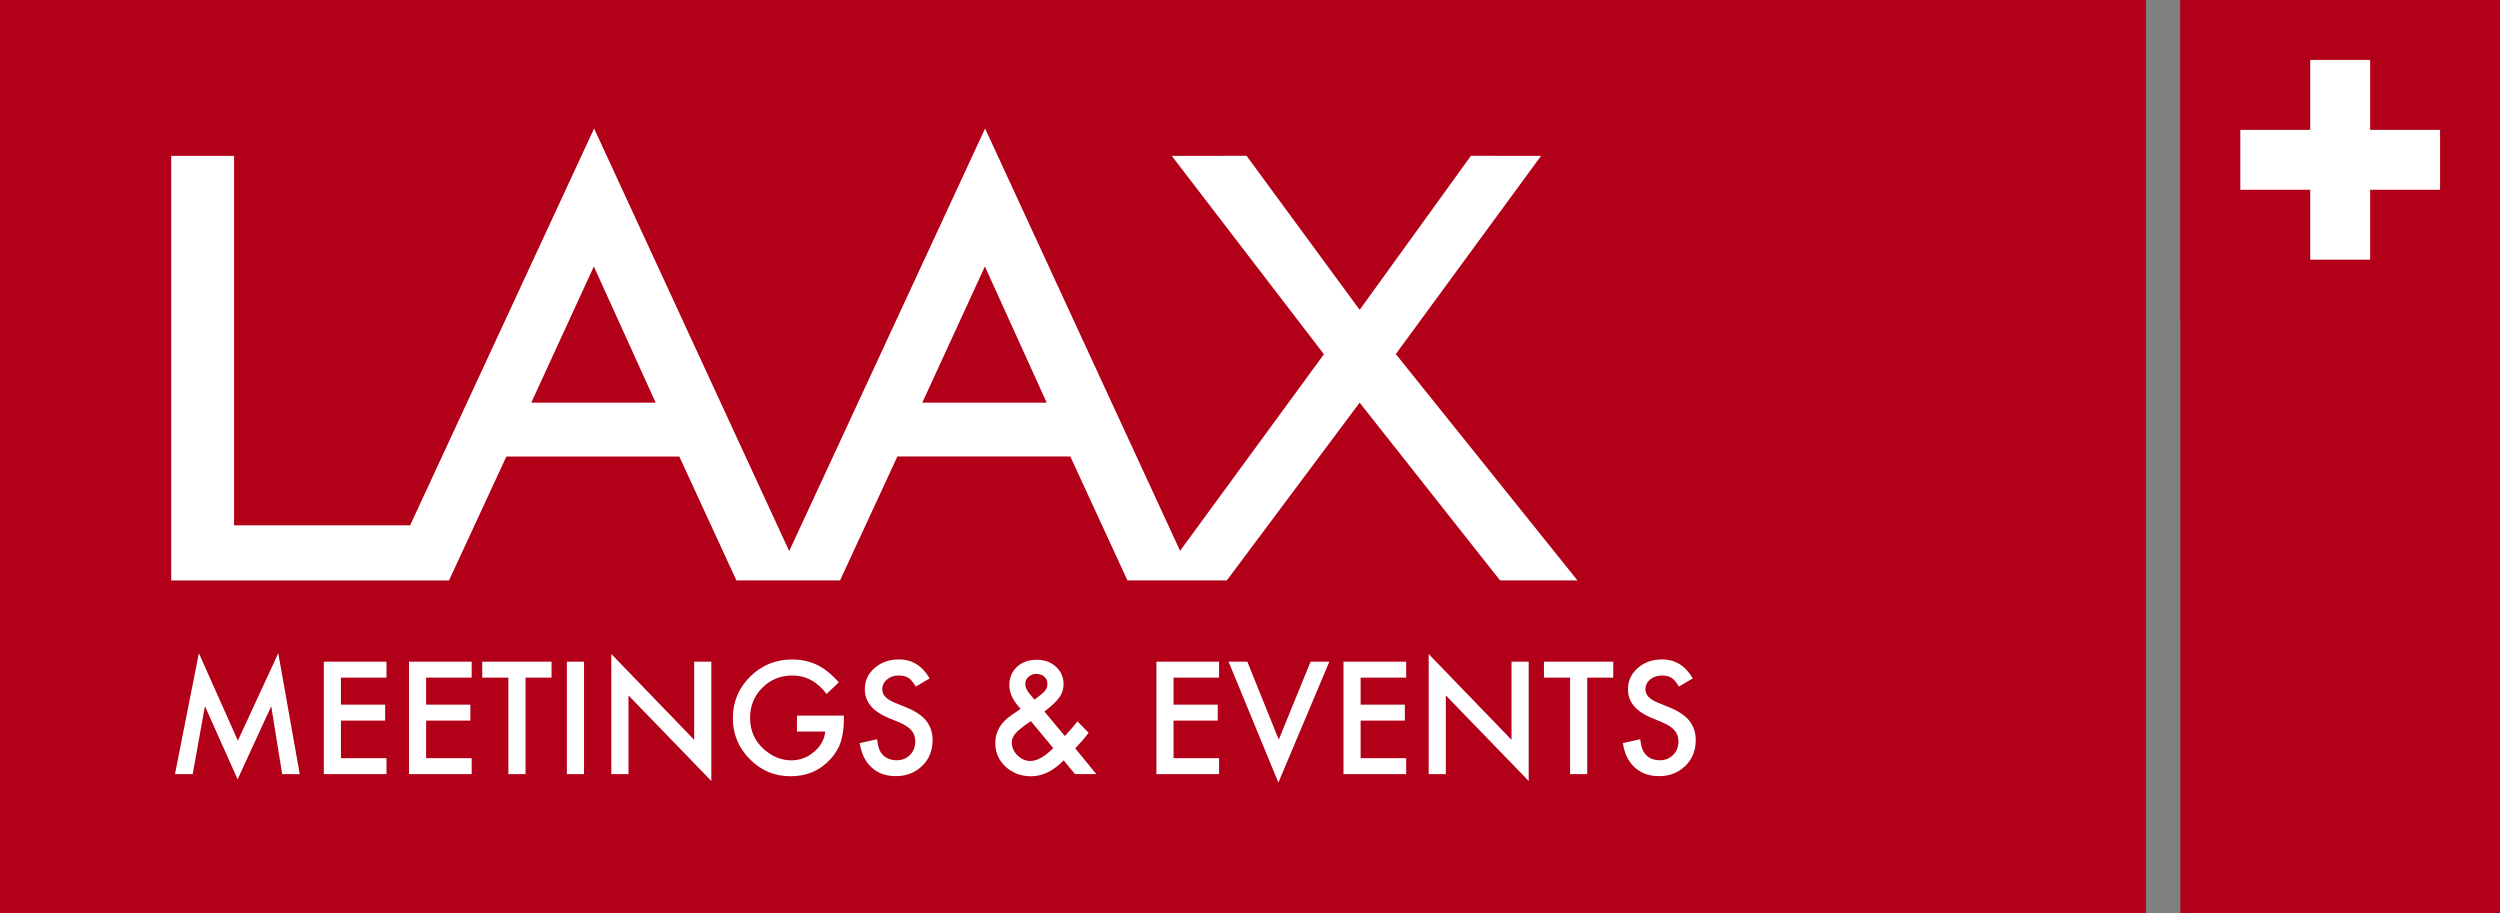 <?xml version="1.0" encoding="UTF-8"?>
<svg id="a" data-name="Logo" xmlns="http://www.w3.org/2000/svg" viewBox="0 0 1000 365.27">
  <rect x="0" y="0" width="1000" height="365.27" fill="#808080" stroke="none"/>
  <defs>
    <style>
      .b {
        fill: #b30019;
      }

      .c {
        fill: #fff;
      }
    </style>
  </defs>
  <rect class="b" width="858.38" height="365.27"/>
  <rect class="b" x="872.16" y="0" width="127.84" height="365.27"/>
  <g>
    <rect class="b" x="872.16" y="0" width="127.84" height="127.84"/>
    <polygon class="c" points="948.06 51.94 948.06 51.94 948.06 23.97 924.09 23.97 924.09 51.94 924.09 51.94 896.13 51.94 896.13 75.91 924.09 75.91 924.09 103.87 948.06 103.87 948.06 75.91 976.03 75.91 976.03 51.94 948.06 51.94"/>
  </g>
  <path class="c" d="M368.91,161.08l25.05-54.49,24.73,54.49h-49.78ZM212.5,161.08l25.04-54.49,24.73,54.49h-49.78ZM558.32,141.62l58.09-79.26-28.04-.04-44.51,61.62-45.24-61.62-29.91.04,60.86,79.34-57.54,78.62-77.99-168.92-78.36,169.03L237.64,51.4l-73.6,158.74h-70.41V62.36h-25.14v169.82h111.11s22.95-49.58,22.95-49.58h69.17s22.85,49.57,22.85,49.57h15.67s25.77,0,25.77,0l22.95-49.58h69.17s22.85,49.58,22.85,49.58h39.74l53.14-71.11,56.17,71.11h30.96l-72.68-90.56Z"/>
  <g>
    <path class="c" d="M69.99,309.65l9.56-48.36,15.6,34.96,16.16-34.96,8.59,48.36h-7.03l-4.38-27.15-13.45,29.22-13.07-29.25-4.89,27.18h-7.09Z"/>
    <path class="c" d="M154.59,271.05h-18.22v10.81h17.69v6.38h-17.69v15.03h18.22v6.38h-25.07v-44.98h25.07v6.38Z"/>
    <path class="c" d="M188.67,271.05h-18.22v10.81h17.69v6.38h-17.69v15.03h18.22v6.38h-25.07v-44.98h25.07v6.38Z"/>
    <path class="c" d="M210.21,271.05v38.6h-6.86v-38.6h-10.45v-6.38h27.72v6.38h-10.42Z"/>
    <path class="c" d="M233.61,264.67v44.98h-6.86v-44.98h6.86Z"/>
    <path class="c" d="M244.53,309.65v-48.04l33.14,34.32v-31.26h6.86v47.72l-33.14-34.23v31.49h-6.86Z"/>
    <path class="c" d="M318.77,286.23h18.78v1.49c0,3.38-.4,6.37-1.21,8.97-.79,2.41-2.11,4.66-3.97,6.76-4.22,4.7-9.58,7.05-16.1,7.05s-11.8-2.27-16.33-6.82c-4.53-4.56-6.8-10.04-6.8-16.43s2.31-12.06,6.92-16.61c4.61-4.56,10.22-6.85,16.83-6.85,3.55,0,6.87.72,9.95,2.16,2.94,1.44,5.84,3.77,8.68,6.99l-4.89,4.63c-3.73-4.91-8.27-7.37-13.62-7.37-4.81,0-8.84,1.64-12.1,4.92-3.26,3.22-4.88,7.26-4.88,12.12s1.81,9.14,5.44,12.38c3.39,3.01,7.07,4.52,11.04,4.52,3.37,0,6.41-1.13,9.09-3.38,2.69-2.27,4.19-4.99,4.5-8.16h-11.33v-6.38Z"/>
    <path class="c" d="M371.86,271.37l-5.56,3.26c-1.04-1.79-2.03-2.95-2.97-3.5-.98-.62-2.25-.93-3.8-.93-1.9,0-3.48.53-4.74,1.6-1.26,1.05-1.88,2.37-1.88,3.96,0,2.2,1.65,3.96,4.94,5.3l4.53,1.84c3.69,1.48,6.39,3.28,8.09,5.4,1.71,2.13,2.56,4.73,2.56,7.82,0,4.14-1.39,7.56-4.18,10.25-2.81,2.72-6.29,4.08-10.45,4.08s-7.2-1.16-9.77-3.47c-2.53-2.31-4.11-5.56-4.74-9.76l6.95-1.51c.31,2.64.86,4.47,1.65,5.48,1.41,1.94,3.47,2.91,6.18,2.91,2.14,0,3.91-.71,5.33-2.13,1.41-1.42,2.12-3.21,2.12-5.39,0-.87-.12-1.68-.37-2.4s-.63-1.4-1.15-2.01c-.52-.61-1.19-1.18-2.02-1.72-.83-.53-1.81-1.04-2.94-1.53l-4.38-1.81c-6.22-2.6-9.33-6.41-9.33-11.42,0-3.38,1.3-6.21,3.91-8.48,2.61-2.29,5.86-3.44,9.74-3.44,5.24,0,9.33,2.53,12.27,7.57Z"/>
    <path class="c" d="M417.77,284.63l8.18,9.79.26-.29c.88-.95,1.72-1.88,2.5-2.8.79-.91,1.54-1.84,2.27-2.77l4.47,4.54c-.55.78-1.27,1.68-2.16,2.71-.89,1.03-1.96,2.21-3.19,3.55l8.42,10.28h-8.53l-4.53-5.51c-4.16,4.25-8.48,6.38-12.98,6.38-4.02,0-7.43-1.27-10.24-3.82-2.75-2.56-4.12-5.73-4.12-9.5,0-4.49,2.18-8.22,6.53-11.19l2.97-2.01s.11-.07.21-.15.24-.18.41-.32c-3-3.17-4.5-6.28-4.5-9.35s1-5.5,3-7.4c2.04-1.9,4.67-2.85,7.89-2.85s5.7.92,7.74,2.77,3.06,4.18,3.06,6.99c0,1.94-.56,3.7-1.68,5.27-1.1,1.57-3.09,3.46-5.97,5.65ZM412.33,288.44l-.38.26c-2.8,1.92-4.72,3.47-5.74,4.63-1,1.17-1.5,2.4-1.5,3.7,0,1.86.76,3.57,2.27,5.13,1.57,1.5,3.3,2.24,5.18,2.24,2.65,0,5.7-1.72,9.15-5.16l-8.98-10.81ZM413.8,279.85l.56-.41c.96-.72,1.76-1.34,2.38-1.88.63-.53,1.08-.99,1.35-1.35.59-.72.88-1.6.88-2.65,0-1.18-.4-2.15-1.21-2.88-.8-.74-1.88-1.11-3.24-1.11-1.23,0-2.27.38-3.12,1.14-.84.72-1.27,1.64-1.27,2.77,0,1.32.53,2.62,1.59,3.9l1.71,2.04c.06.1.18.24.35.44Z"/>
    <path class="c" d="M487.63,271.05h-18.22v10.81h17.69v6.38h-17.69v15.03h18.22v6.38h-25.07v-44.98h25.07v6.38Z"/>
    <path class="c" d="M498.93,264.67l12.57,31.17,12.74-31.17h7.5l-20.39,48.36-19.92-48.36h7.5Z"/>
    <path class="c" d="M562.47,271.05h-18.22v10.81h17.69v6.38h-17.69v15.03h18.22v6.38h-25.07v-44.98h25.07v6.38Z"/>
    <path class="c" d="M571.47,309.65v-48.04l33.14,34.32v-31.26h6.86v47.72l-33.14-34.23v31.49h-6.86Z"/>
    <path class="c" d="M634.89,271.05v38.6h-6.86v-38.6h-10.45v-6.38h27.72v6.38h-10.42Z"/>
    <path class="c" d="M677.12,271.37l-5.56,3.26c-1.04-1.79-2.03-2.95-2.97-3.5-.98-.62-2.25-.93-3.8-.93-1.9,0-3.48.53-4.74,1.6-1.26,1.05-1.88,2.37-1.88,3.96,0,2.2,1.65,3.96,4.94,5.3l4.53,1.84c3.69,1.48,6.39,3.28,8.09,5.4,1.71,2.13,2.56,4.73,2.56,7.82,0,4.14-1.39,7.56-4.18,10.25-2.81,2.72-6.29,4.08-10.45,4.08s-7.2-1.16-9.77-3.47c-2.53-2.31-4.11-5.56-4.74-9.76l6.95-1.51c.31,2.64.86,4.47,1.65,5.48,1.41,1.94,3.47,2.91,6.18,2.91,2.14,0,3.91-.71,5.33-2.13,1.41-1.42,2.12-3.21,2.12-5.39,0-.87-.12-1.68-.37-2.4s-.63-1.4-1.15-2.01c-.52-.61-1.19-1.18-2.02-1.72-.83-.53-1.81-1.04-2.94-1.53l-4.38-1.81c-6.22-2.6-9.33-6.41-9.33-11.42,0-3.38,1.3-6.21,3.91-8.48,2.61-2.29,5.86-3.44,9.74-3.44,5.24,0,9.33,2.53,12.27,7.57Z"/>
  </g>
</svg>